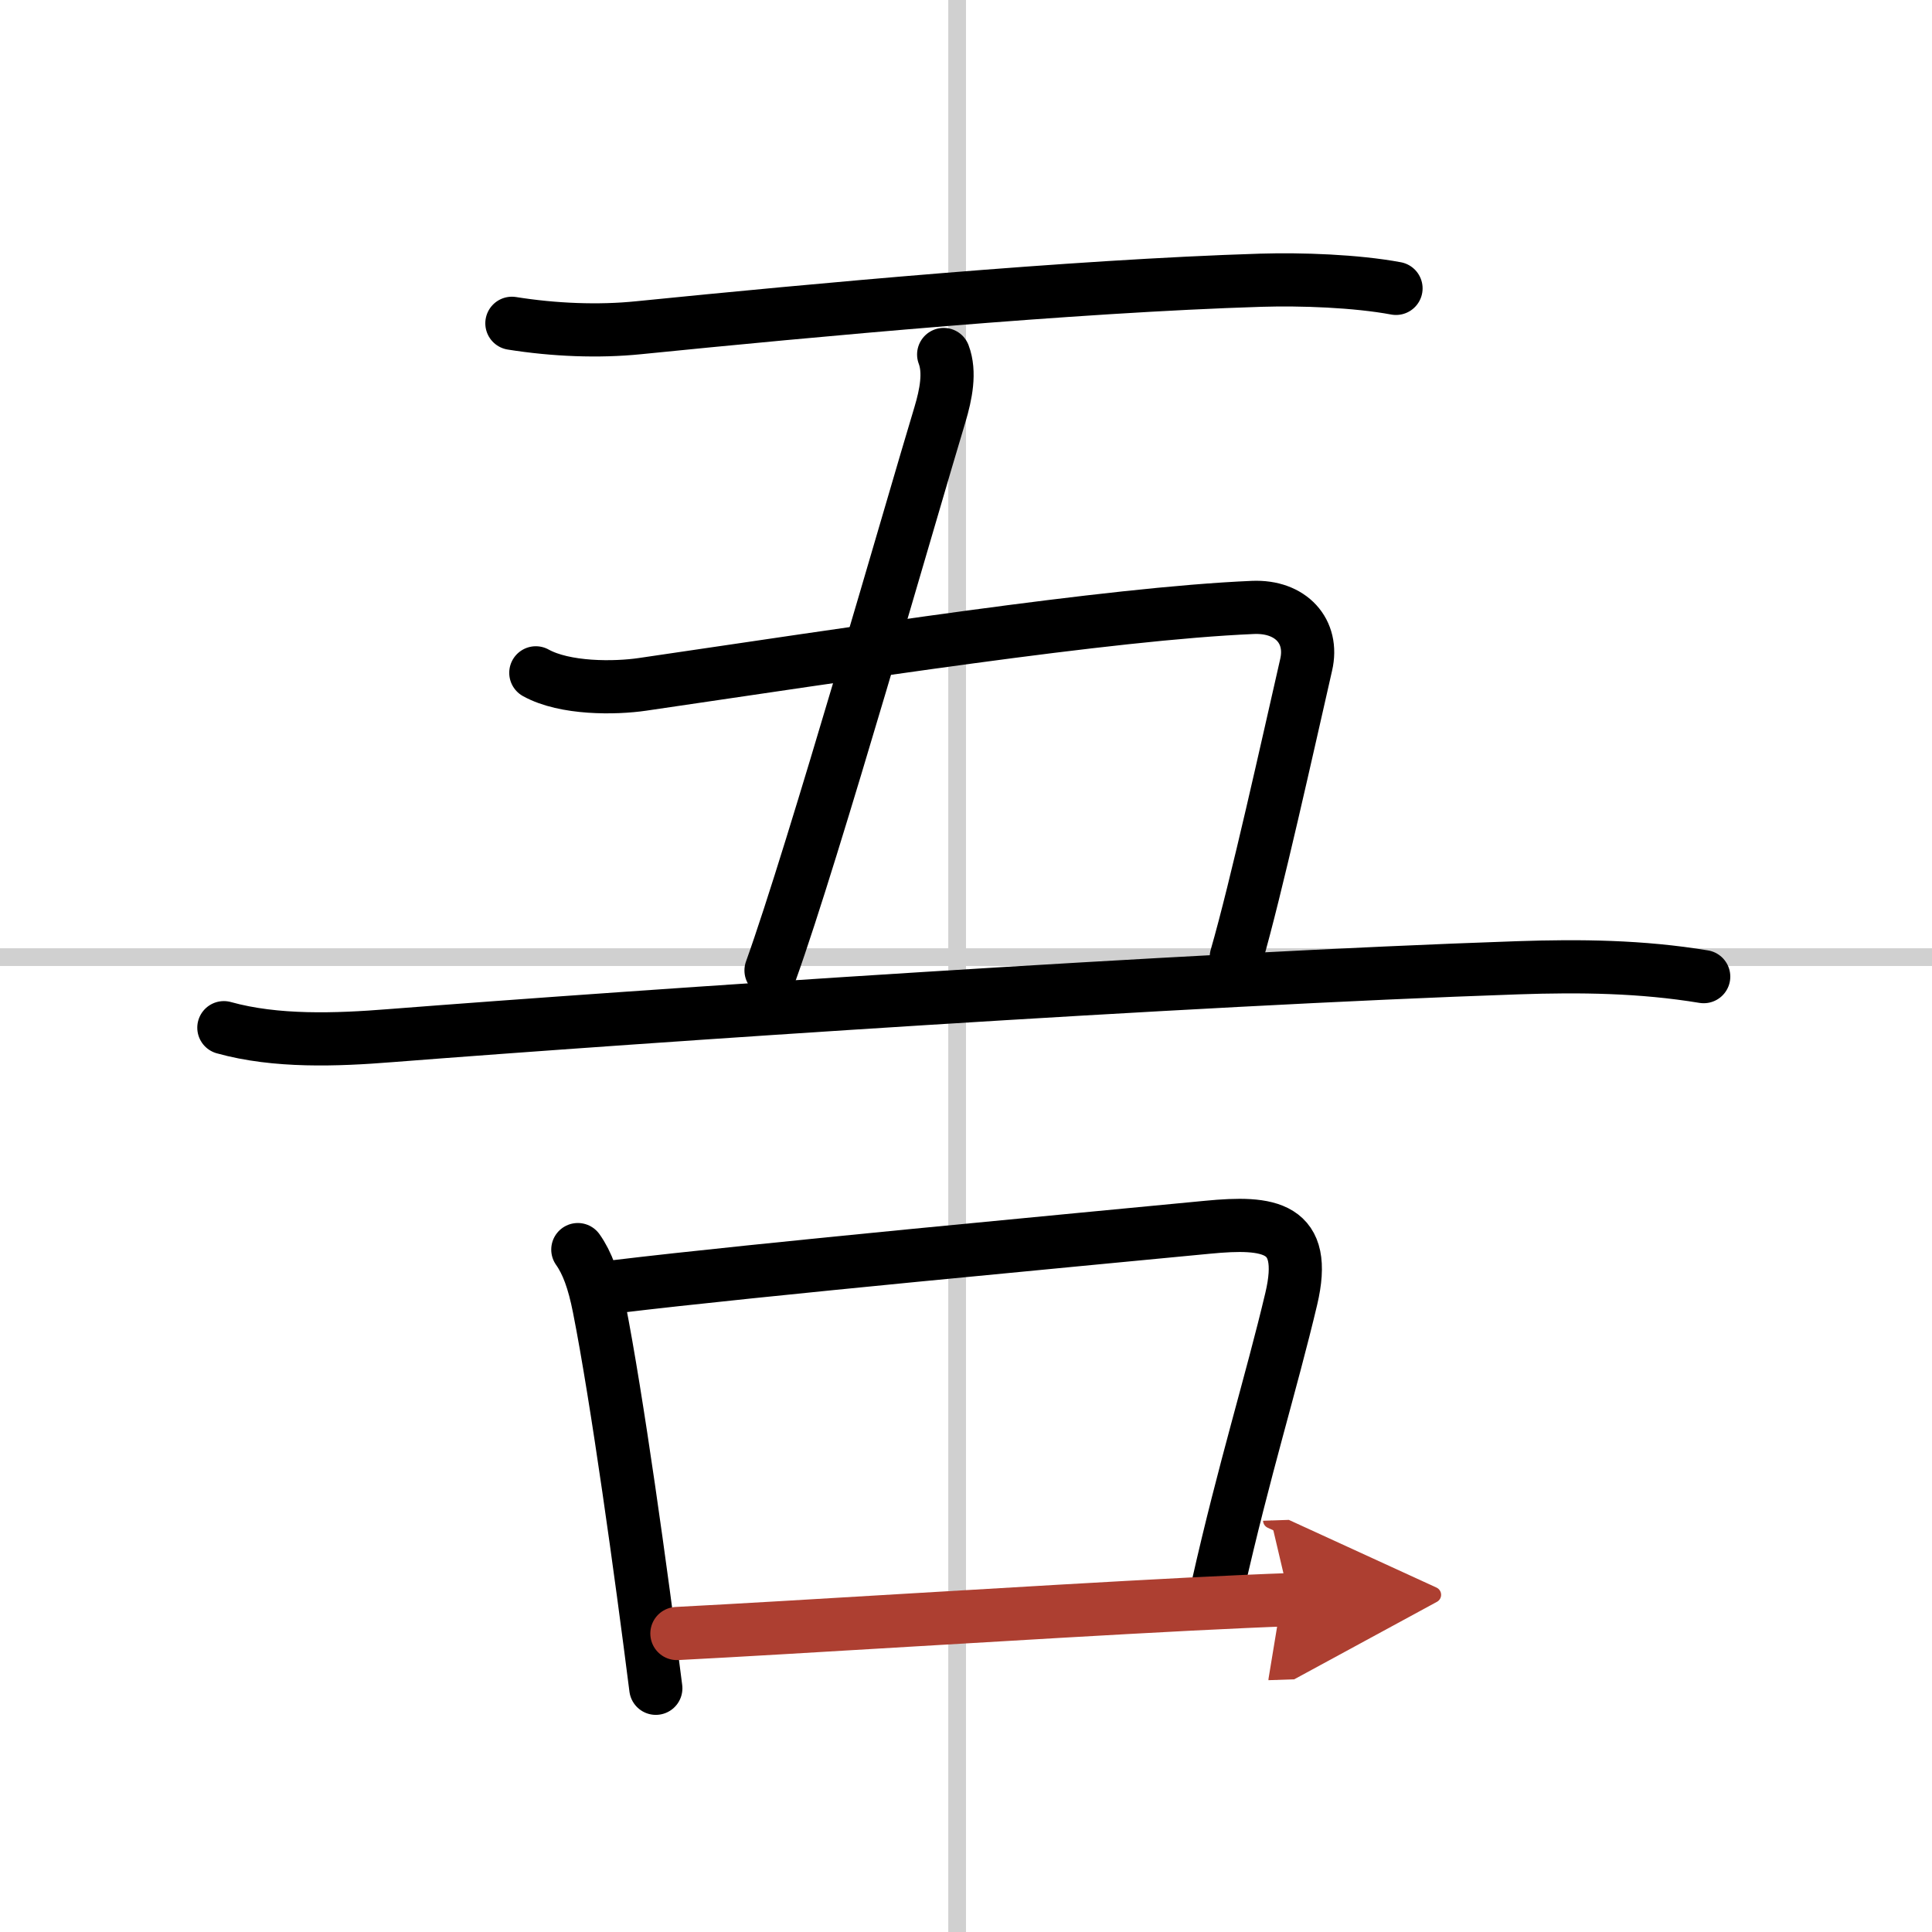 <svg width="400" height="400" viewBox="0 0 109 109" xmlns="http://www.w3.org/2000/svg"><defs><marker id="a" markerWidth="4" orient="auto" refX="1" refY="5" viewBox="0 0 10 10"><polyline points="0 0 10 5 0 10 1 5" fill="#ad3f31" stroke="#ad3f31"/></marker></defs><g fill="none" stroke="#000" stroke-linecap="round" stroke-linejoin="round" stroke-width="3"><rect width="100%" height="100%" fill="#fff" stroke="#fff"/><line x1="54" x2="54" y2="109" stroke="#d0d0d0" stroke-width="1"/><line x2="109" y1="54" y2="54" stroke="#d0d0d0" stroke-width="1"/><path d="m28.88 18.24c2.38 0.38 4.9 0.48 7.15 0.25 9.85-0.99 24.48-2.35 35.1-2.68 2.29-0.07 5.37 0.04 7.63 0.46"/><path d="m53.24 20c0.38 1 0.13 2.25-0.21 3.39-1.56 5.15-7.15 24.74-9.53 31.36"/><path d="m30.23 37.96c1.64 0.91 4.46 0.88 6.02 0.65 11.64-1.7 26.25-3.99 34.44-4.34 2.14-0.09 3.44 1.35 3 3.24-1.01 4.42-2.82 12.61-3.94 16.48"/><path d="m12.63 57.98c2.94 0.82 6.37 0.69 9.38 0.45 14.37-1.12 44.86-3.19 63.61-3.83 3.55-0.12 6.98-0.08 10.5 0.5"/><path d="m32.6 70.5c0.53 0.75 0.9 1.75 1.2 3.27 1.01 5.1 2.38 15 3.2 21.48"/><path d="m34.73 72.59c8.03-0.97 25.84-2.62 33.39-3.35 3.51-0.34 5.7-0.06 4.73 4.04-1.11 4.69-2.68 9.71-4.14 16.2"/><path d="m38.19 92.16c6.47-0.33 19.99-1.2 28.96-1.66 2.2-0.11 4.13-0.2 5.61-0.25" marker-end="url(#a)" stroke="#ad3f31"/></g></svg>
